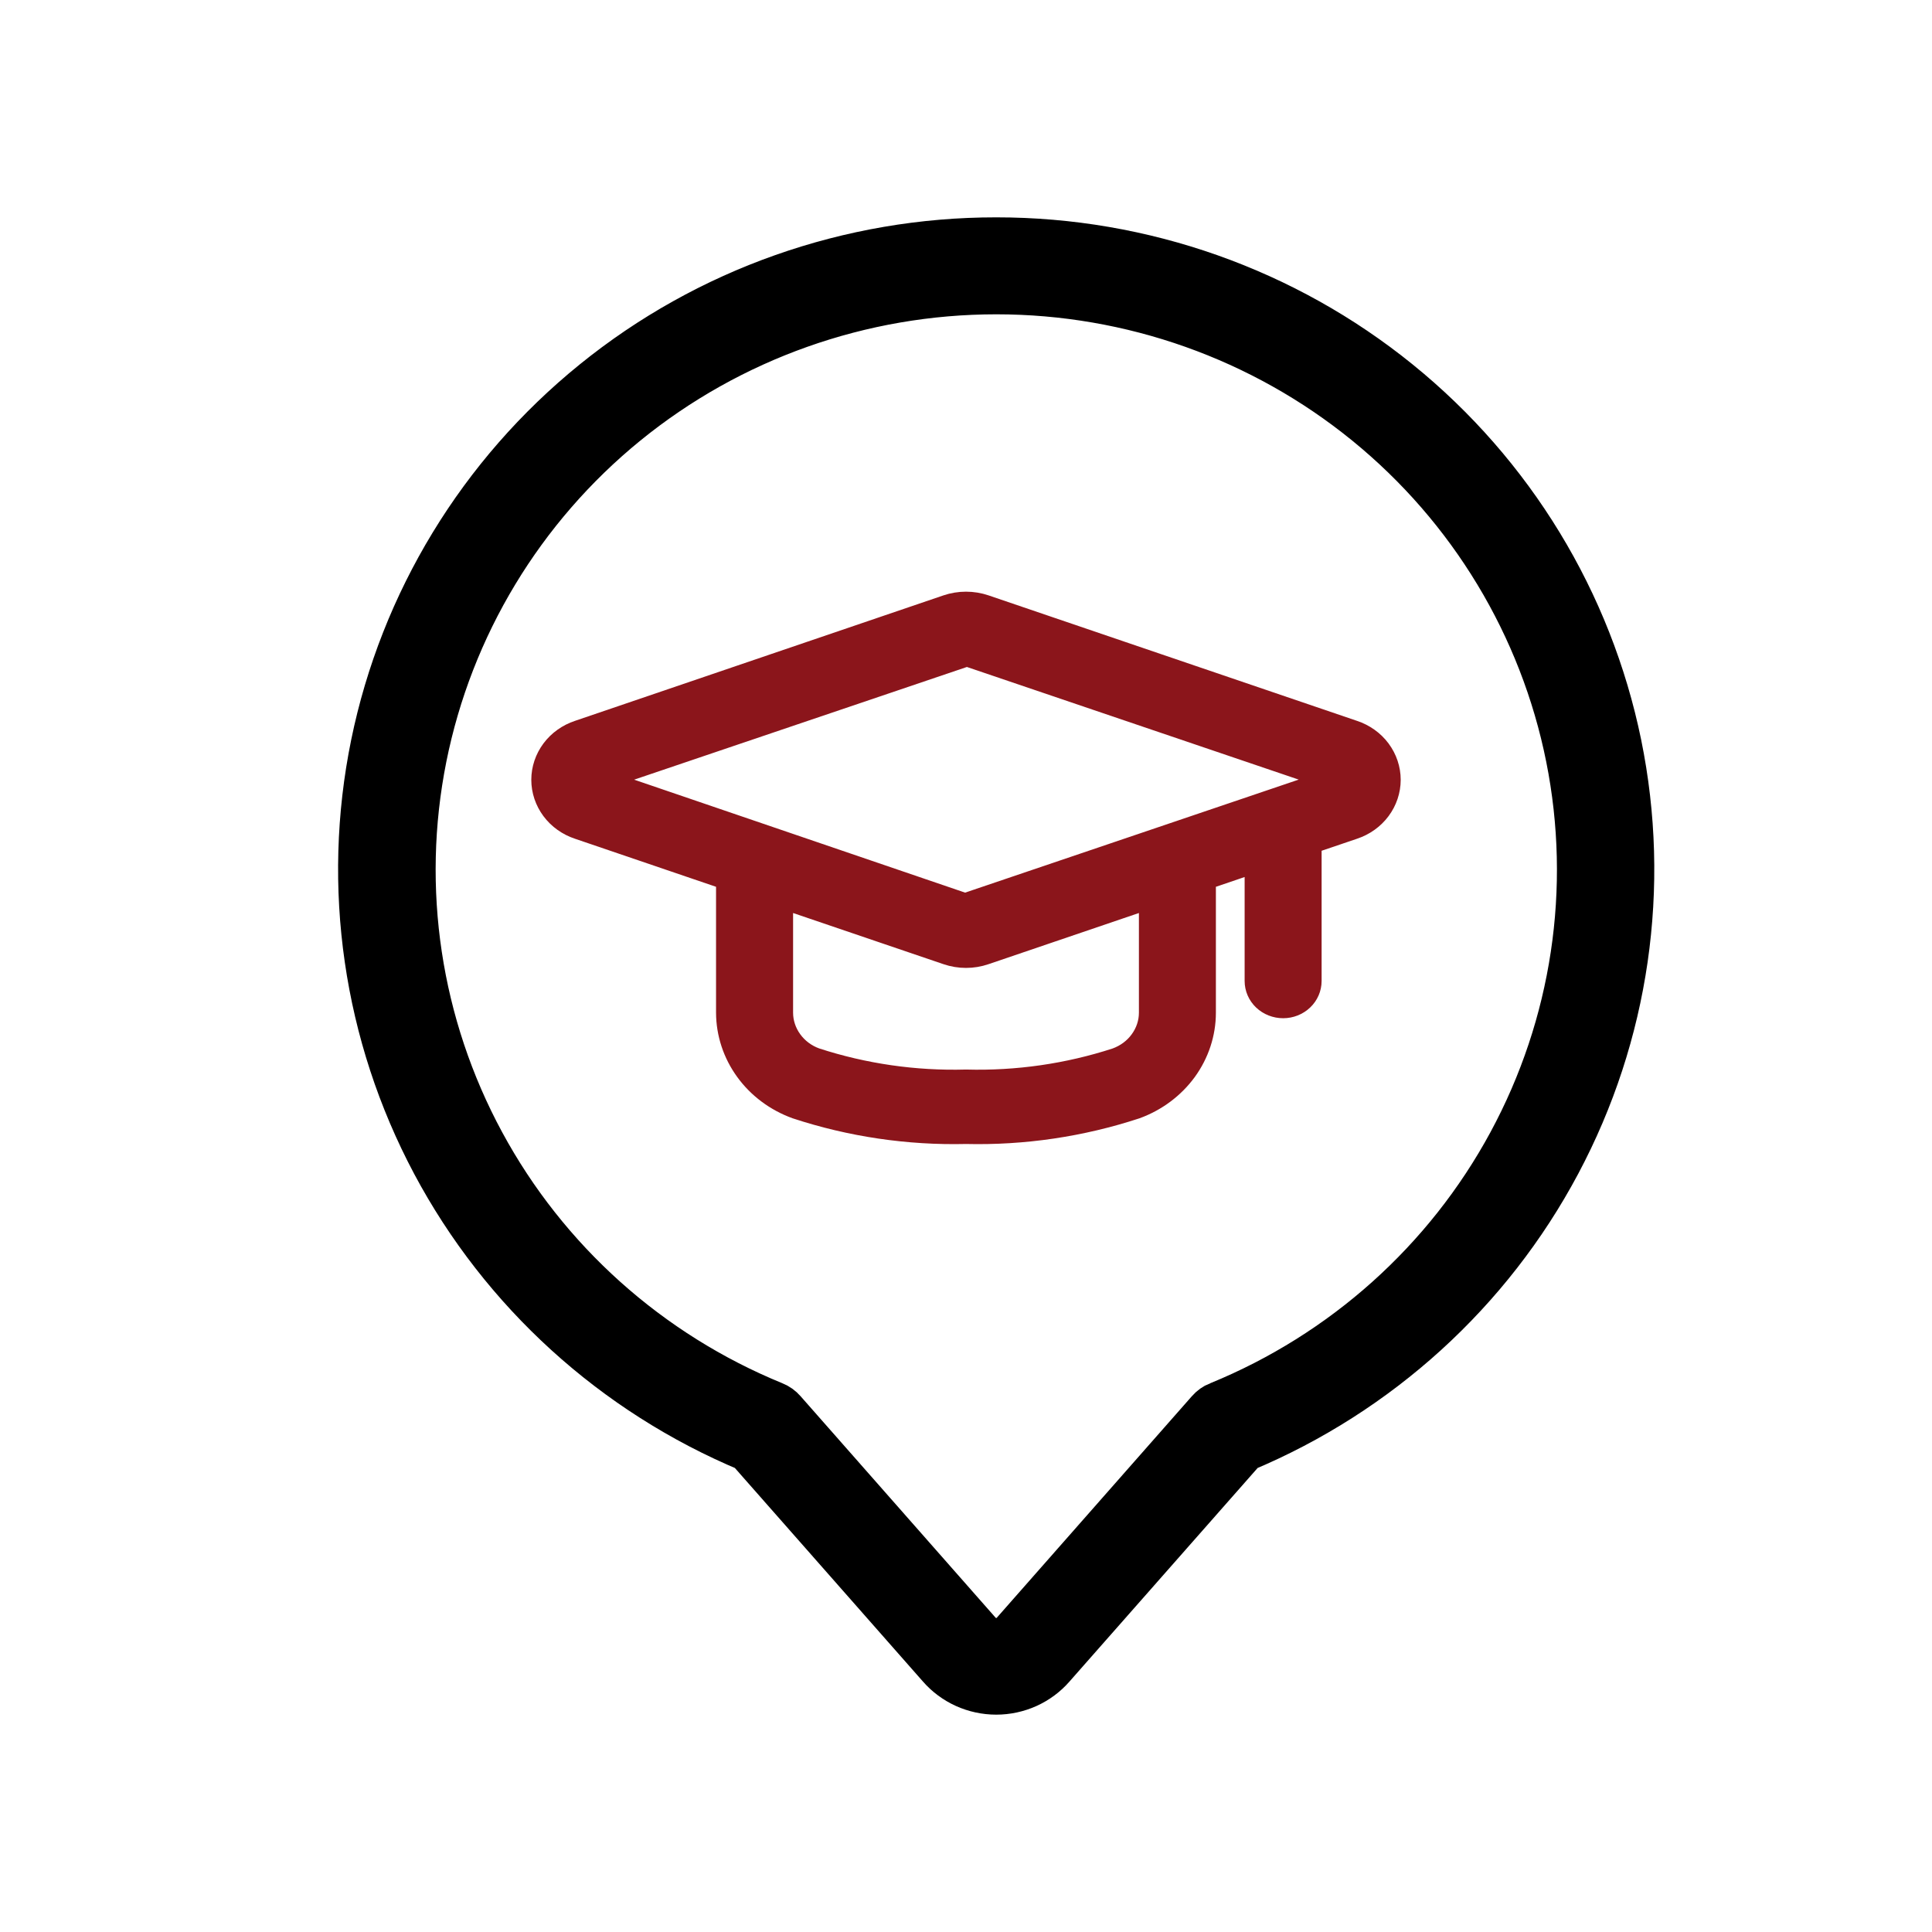 <svg width="32" height="32" viewBox="0 0 32 32" fill="none" xmlns="http://www.w3.org/2000/svg">
<g clip-path="url(#clip0_2317_10449)">
<path d="M16.501 4C14.079 3.998 11.73 4.827 9.855 6.346C7.979 7.865 6.691 9.98 6.209 12.333C5.728 14.686 6.083 17.132 7.213 19.255C8.344 21.378 10.181 23.049 12.412 23.982L15.587 27.587C15.7 27.717 15.841 27.821 15.998 27.892C16.156 27.963 16.327 28 16.501 28C16.674 28 16.845 27.963 17.003 27.892C17.16 27.821 17.301 27.717 17.414 27.587L20.59 23.982C22.821 23.047 24.657 21.377 25.787 19.254C26.918 17.131 27.272 14.686 26.791 12.333C26.309 9.981 25.022 7.866 23.146 6.347C21.271 4.828 18.923 3.999 16.501 4ZM20.193 23.281C20.135 23.305 20.084 23.341 20.043 23.388L16.806 27.064C16.767 27.107 16.72 27.141 16.668 27.164C16.615 27.187 16.558 27.199 16.501 27.199C16.443 27.199 16.386 27.187 16.334 27.164C16.281 27.141 16.234 27.107 16.195 27.064L12.959 23.389C12.918 23.342 12.867 23.305 12.809 23.282C10.736 22.435 9.024 20.901 7.965 18.942C6.905 16.983 6.565 14.721 7 12.541C7.436 10.361 8.621 8.398 10.354 6.987C12.087 5.577 14.259 4.806 16.502 4.806C18.744 4.806 20.917 5.577 22.649 6.987C24.382 8.398 25.567 10.361 26.003 12.541C26.439 14.721 26.098 16.983 25.039 18.942C23.98 20.901 22.267 22.435 20.195 23.282L20.193 23.281Z" fill="black" stroke="black" stroke-width="0.8"/>
<path d="M15.69 10.051L9.588 12.129C9.416 12.186 9.267 12.292 9.162 12.433C9.057 12.574 9 12.743 9 12.916C9 13.089 9.057 13.258 9.162 13.399C9.267 13.54 9.416 13.646 9.588 13.703L12.06 14.545V16.773C12.061 17.111 12.17 17.442 12.372 17.72C12.574 17.999 12.86 18.212 13.192 18.333C14.094 18.63 15.046 18.771 16 18.748C16.954 18.771 17.905 18.63 18.807 18.334C19.139 18.213 19.425 17.999 19.628 17.721C19.83 17.442 19.939 17.112 19.939 16.773V14.545L20.815 14.247V16.248C20.815 16.359 20.861 16.465 20.943 16.543C21.025 16.621 21.137 16.665 21.253 16.665C21.369 16.665 21.48 16.621 21.562 16.543C21.644 16.465 21.69 16.359 21.69 16.248V13.948L22.412 13.703C22.584 13.646 22.733 13.54 22.838 13.399C22.943 13.258 23 13.089 23 12.916C23 12.743 22.943 12.574 22.838 12.433C22.733 12.292 22.584 12.186 22.412 12.129L16.31 10.051C16.11 9.983 15.89 9.983 15.69 10.051ZM19.064 16.773C19.064 16.943 19.009 17.108 18.907 17.248C18.806 17.388 18.662 17.494 18.495 17.555C17.693 17.816 16.848 17.938 16 17.915C15.151 17.938 14.305 17.816 13.502 17.554C13.336 17.494 13.193 17.387 13.092 17.247C12.991 17.108 12.936 16.942 12.936 16.773V14.843L15.69 15.78C15.89 15.849 16.11 15.849 16.31 15.78L19.064 14.843V16.773ZM22.118 12.918L15.985 14.996L9.882 12.913L16.015 10.836L22.131 12.912C22.127 12.915 22.122 12.917 22.118 12.918Z" fill="#8B151B" stroke="#8B151B" stroke-width="0.4"/>
</g>
<defs>
<clipPath id="clip0_2317_10449">
<rect width="32" height="32" fill="white"/>
</clipPath>
</defs>
</svg>
